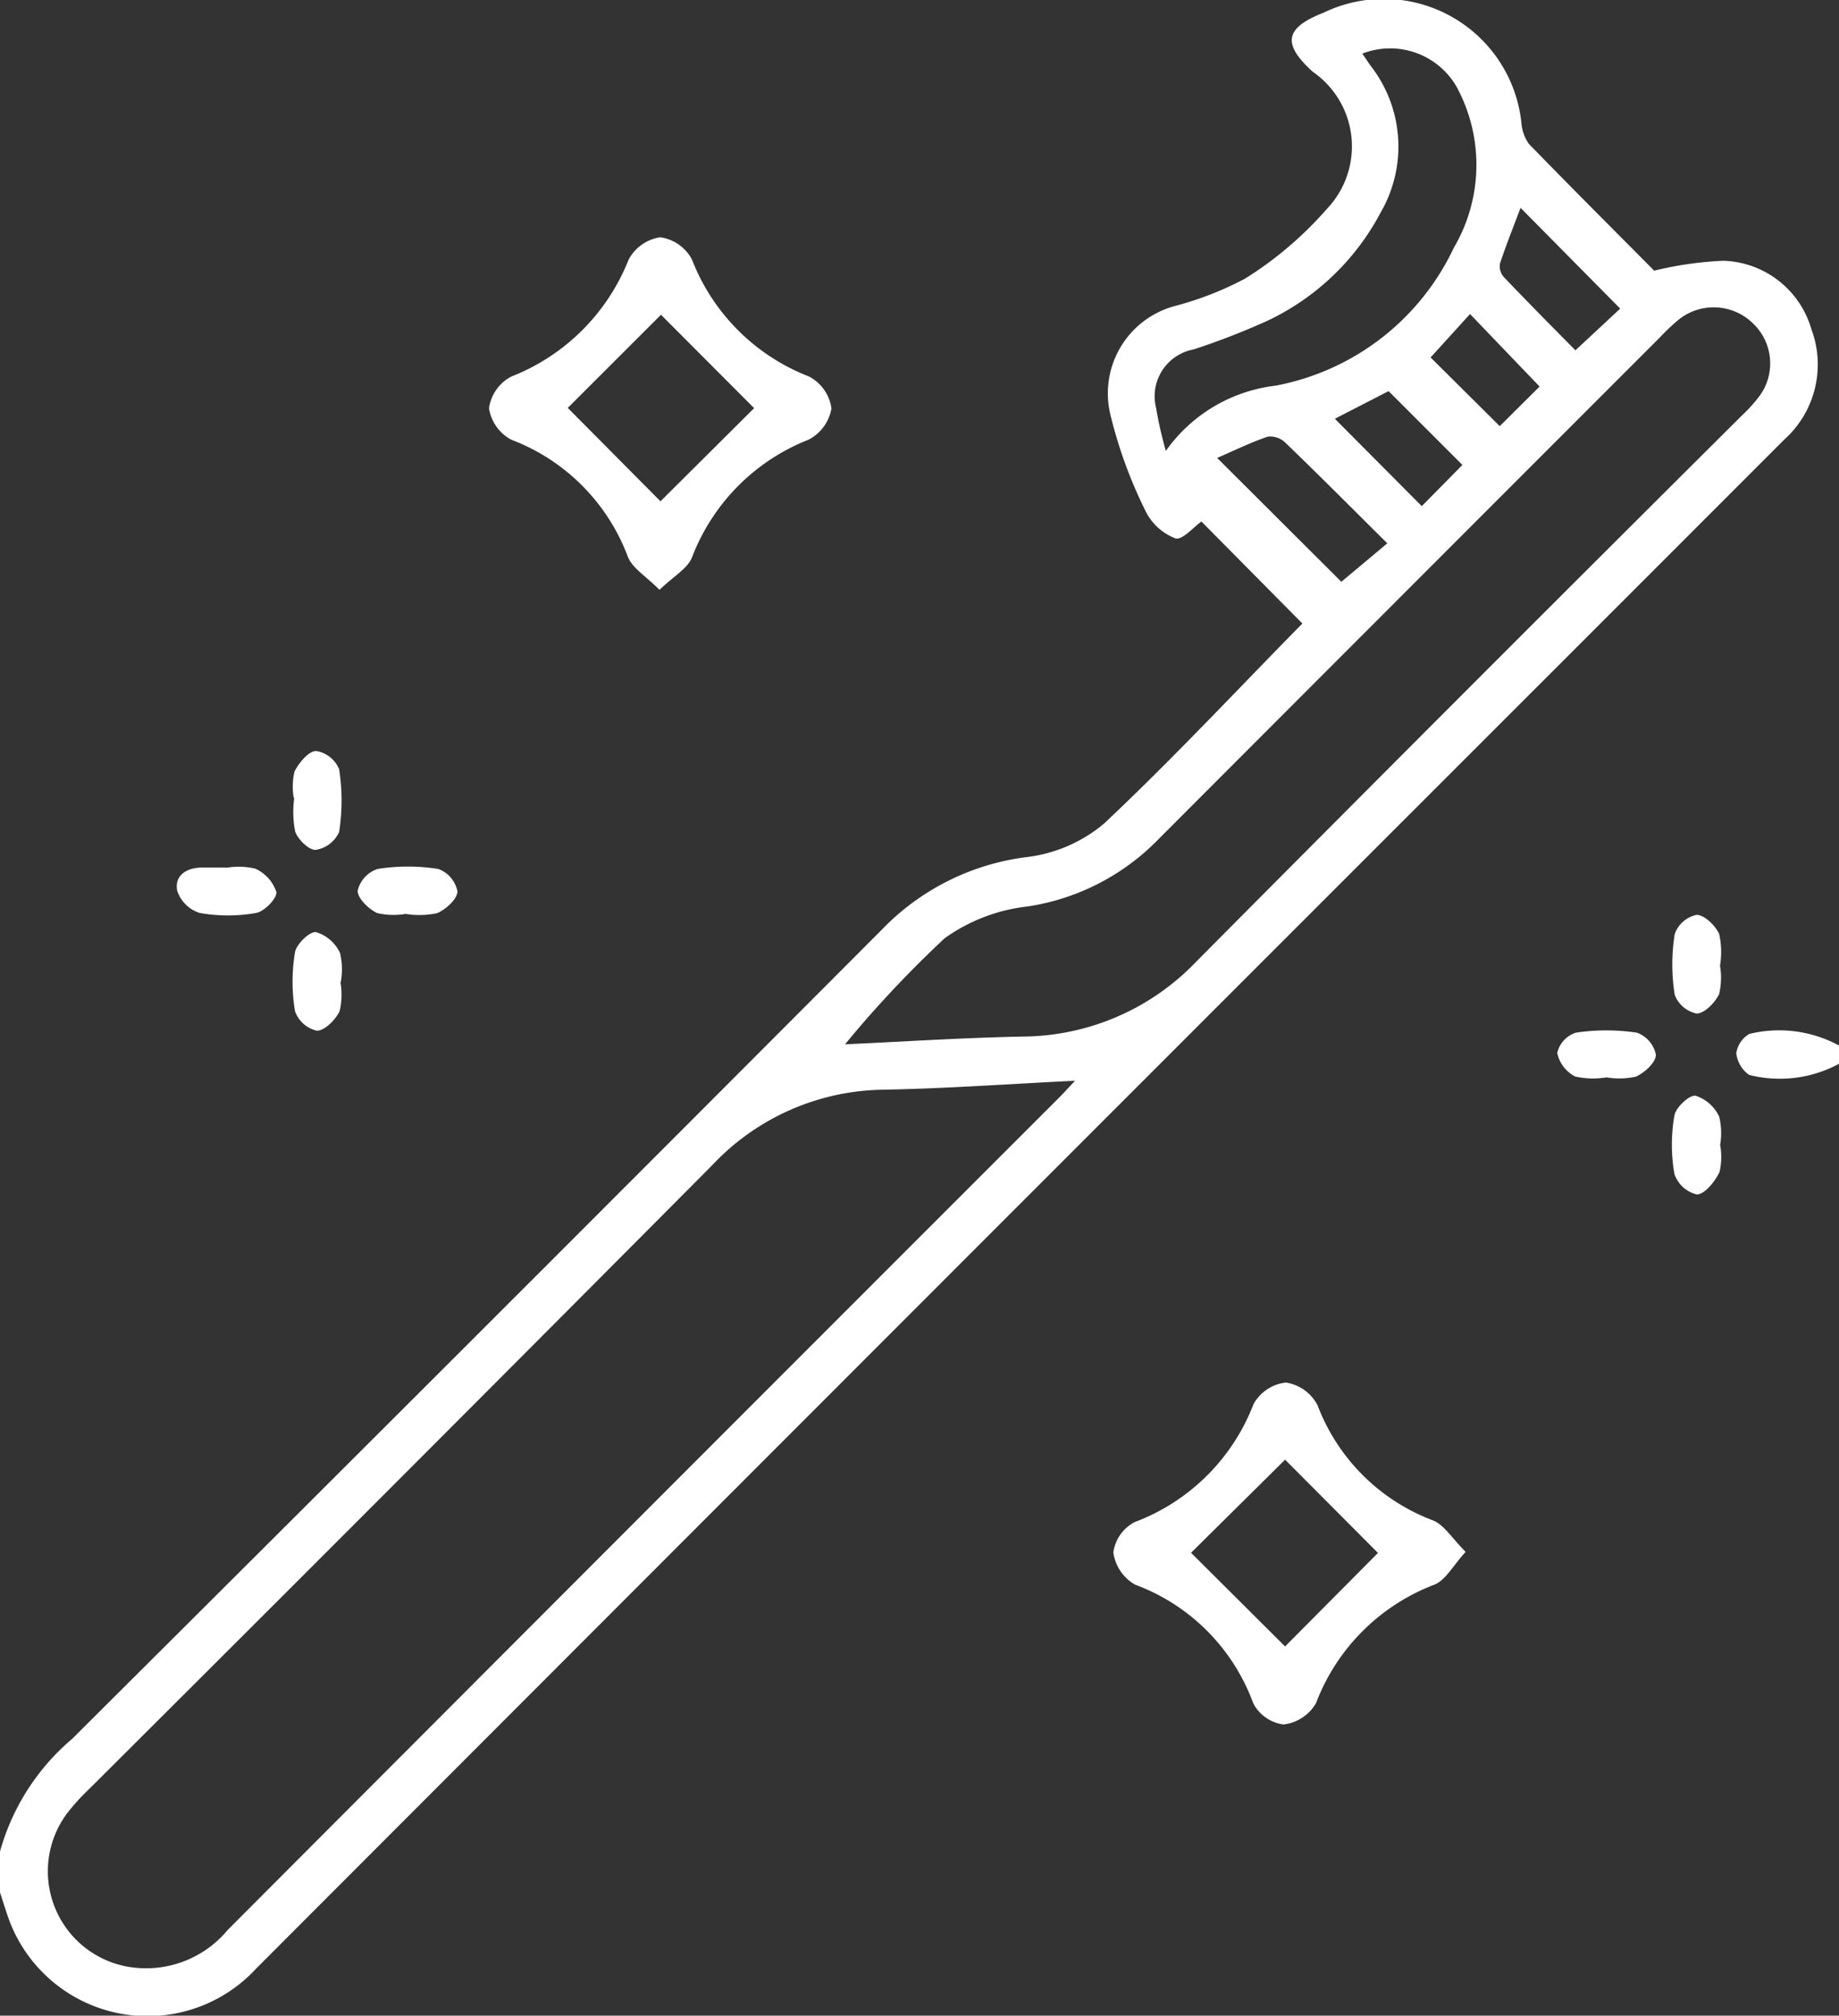 <svg id="Group_35458" data-name="Group 35458" xmlns="http://www.w3.org/2000/svg" xmlns:xlink="http://www.w3.org/1999/xlink" width="41.066" height="45.001" viewBox="0 0 41.066 45.001">
  <rect x="0" y="0" width="41.066" height="45.001" fill="#333333" stroke="none"/>
  <defs>
    <clipPath id="clip-path">
      <rect id="Rectangle_17079" data-name="Rectangle 17079" width="41.066" height="45.001" fill="#fff"/>
    </clipPath>
  </defs>
  <g id="Doctors-category-icon-4">
    <g id="Group_35457" data-name="Group 35457" clip-path="url(#clip-path)">
      <path id="Path_859" data-name="Path 859" d="M0,41.336a5.075,5.075,0,0,1,1.61-2.514q9.056-9.016,18.08-18.065a5.427,5.427,0,0,1,3.238-1.622,3.29,3.29,0,0,0,1.729-.751c1.539-1.448,2.985-3,4.426-4.464l-2.255-2.277c-.162.113-.43.425-.581.376a1.236,1.236,0,0,1-.668-.614,10.223,10.223,0,0,1-.789-2.172,2.019,2.019,0,0,1,1.464-2.406,7.228,7.228,0,0,0,1.551-.608,8.189,8.189,0,0,0,1.832-1.562,2.023,2.023,0,0,0-.32-3.053c-.692-.627-.628-.981.238-1.32a3.091,3.091,0,0,1,4.419,2.46.943.943,0,0,0,.165.466c.954.983,1.924,1.95,2.8,2.833a7.856,7.856,0,0,1,1.545-.221,2.113,2.113,0,0,1,1.963,1.52,2.253,2.253,0,0,1-.6,2.469q-3.341,3.342-6.683,6.683Q19.437,30.215,5.721,43.949a3.3,3.3,0,0,1-5.48-.988c-.093-.232-.161-.473-.241-.71v-.915M24.01,24.128c-1.488.073-2.882.174-4.277.2A5.336,5.336,0,0,0,15.9,26.018Q8.971,32.986,2.009,39.923a5.024,5.024,0,0,0-.512.562A2.164,2.164,0,0,0,2.812,43.9a2.369,2.369,0,0,0,2.273-.813q9.255-9.277,18.524-18.54c.115-.115.225-.235.4-.421m-5.138-.811c1.218-.055,2.586-.145,3.955-.173a5.409,5.409,0,0,0,3.893-1.679q6.067-6.107,12.17-12.178a3.5,3.5,0,0,0,.407-.451,1.231,1.231,0,0,0-.156-1.619,1.253,1.253,0,0,0-1.628-.1,4.488,4.488,0,0,0-.444.416q-5.6,5.6-11.2,11.206a5.142,5.142,0,0,1-2.919,1.5,3.94,3.94,0,0,0-1.853.709,24.725,24.725,0,0,0-2.222,2.364m7.162-13.246A3.5,3.5,0,0,1,28.48,8.611a5.531,5.531,0,0,0,3.986-3.082,3.651,3.651,0,0,0,.056-3.6,1.712,1.712,0,0,0-2.1-.732c.068.1.133.2.2.291a2.932,2.932,0,0,1,.211,3.252A5.522,5.522,0,0,1,28.305,7.16a16.32,16.32,0,0,1-1.65.641,1.064,1.064,0,0,0-.839,1.306,8.884,8.884,0,0,0,.219.964m1.144.152,2.774,2.766,1.026-.859c-.785-.779-1.523-1.521-2.276-2.247a.488.488,0,0,0-.391-.135c-.387.131-.757.313-1.133.476M33.955,4.64c-.15.4-.318.816-.46,1.244a.364.364,0,0,0,.085.3c.532.559,1.077,1.107,1.6,1.637l1-.931L33.955,4.64M31.008,8.732l-1.2.617L31.749,11.3l.907-.92L31.008,8.732m3.374-.1L32.827,7.011l-.881.969L33.49,9.514l.892-.886" transform="translate(0 0)" fill="#fff"/>
      <path id="Path_860" data-name="Path 860" d="M383.723,226.938a2.782,2.782,0,0,1-2.007.248.693.693,0,0,1-.287-.483.608.608,0,0,1,.288-.431,2.8,2.8,0,0,1,2.007.259Z" transform="translate(-342.657 -203.188)" fill="#fff"/>
      <path id="Path_861" data-name="Path 861" d="M111.119,59.934c-.3-.3-.6-.478-.7-.732a4.469,4.469,0,0,0-2.6-2.611.957.957,0,0,1-.5-.706.946.946,0,0,1,.5-.706,4.63,4.63,0,0,0,2.617-2.609.963.963,0,0,1,.707-.5.951.951,0,0,1,.709.5,4.572,4.572,0,0,0,2.614,2.609.955.955,0,0,1,.5.711.97.97,0,0,1-.513.7,4.574,4.574,0,0,0-2.6,2.624c-.1.253-.411.422-.719.721m-2.056-4.055,2.07,2.085,2.091-2.08-2.08-2.085-2.082,2.08" transform="translate(-96.399 -46.773)" fill="#fff"/>
      <path id="Path_862" data-name="Path 862" d="M252.487,307.422c-.287.312-.447.633-.7.733a4.565,4.565,0,0,0-2.642,2.645.967.967,0,0,1-.726.476.894.894,0,0,1-.676-.475,4.455,4.455,0,0,0-2.633-2.645.973.973,0,0,1-.49-.722.9.9,0,0,1,.477-.677,4.559,4.559,0,0,0,2.653-2.633.948.948,0,0,1,.722-.482.961.961,0,0,1,.707.506,4.422,4.422,0,0,0,2.574,2.57c.254.1.428.4.73.7m-1.956.026-2.072-2.08-2.1,2.079,2.1,2.091,2.075-2.089" transform="translate(-219.758 -272.776)" fill="#fff"/>
      <path id="Path_863" data-name="Path 863" d="M64.337,166.031a1.479,1.479,0,0,1,.016-.6c.1-.195.31-.451.48-.457a.669.669,0,0,1,.516.408,4.545,4.545,0,0,1,0,1.4.691.691,0,0,1-.521.4c-.15.011-.4-.232-.462-.413a2.293,2.293,0,0,1-.019-.748h-.008" transform="translate(-57.776 -148.208)" fill="#fff"/>
      <path id="Path_864" data-name="Path 864" d="M65.32,205.831a1.627,1.627,0,0,1-.018.651c-.094.193-.331.434-.507.435a.673.673,0,0,1-.49-.437,4.021,4.021,0,0,1,0-1.312c.03-.183.326-.47.471-.452a.876.876,0,0,1,.534.463,1.579,1.579,0,0,1,.018.651h0" transform="translate(-57.718 -183.906)" fill="#fff"/>
      <path id="Path_865" data-name="Path 865" d="M368.374,241.674a1.46,1.46,0,0,1-.016.6c-.1.208-.319.485-.5.5a.7.7,0,0,1-.507-.461,3.815,3.815,0,0,1,0-1.3c.031-.182.331-.464.474-.444a.88.88,0,0,1,.527.469,1.582,1.582,0,0,1,.018.646h0" transform="translate(-329.961 -216.106)" fill="#fff"/>
      <path id="Path_866" data-name="Path 866" d="M368.421,202.049a1.609,1.609,0,0,1-.018.646c-.092.191-.325.43-.5.434a.662.662,0,0,1-.492-.422,4.316,4.316,0,0,1,0-1.351.665.665,0,0,1,.488-.43c.175,0,.42.237.505.427a1.85,1.85,0,0,1,.02.7" transform="translate(-330.014 -180.501)" fill="#fff"/>
      <path id="Path_867" data-name="Path 867" d="M79.648,191.4a1.624,1.624,0,0,1-.647-.018c-.192-.092-.437-.33-.433-.5a.676.676,0,0,1,.445-.484,4.309,4.309,0,0,1,1.354,0,.67.67,0,0,1,.429.5c0,.17-.255.4-.45.486a1.922,1.922,0,0,1-.7.019v0" transform="translate(-70.581 -170.998)" fill="#fff"/>
      <path id="Path_868" data-name="Path 868" d="M343.143,227.367a1.794,1.794,0,0,1-.7-.02.768.768,0,0,1-.4-.525.625.625,0,0,1,.415-.453,4.618,4.618,0,0,1,1.364,0,.663.663,0,0,1,.424.493c0,.172-.251.4-.445.488a1.69,1.69,0,0,1-.652.018v0" transform="translate(-307.269 -203.314)" fill="#fff"/>
      <path id="Path_869" data-name="Path 869" d="M39.9,190.383a1.621,1.621,0,0,1,.652.018.874.874,0,0,1,.472.52c.02.14-.266.436-.45.469a3.607,3.607,0,0,1-1.262,0,.771.771,0,0,1-.5-.491c-.069-.33.187-.514.53-.522.186,0,.373,0,.559,0v0" transform="translate(-34.853 -171.008)" fill="#fff"/>
    </g>
  </g>
</svg>
